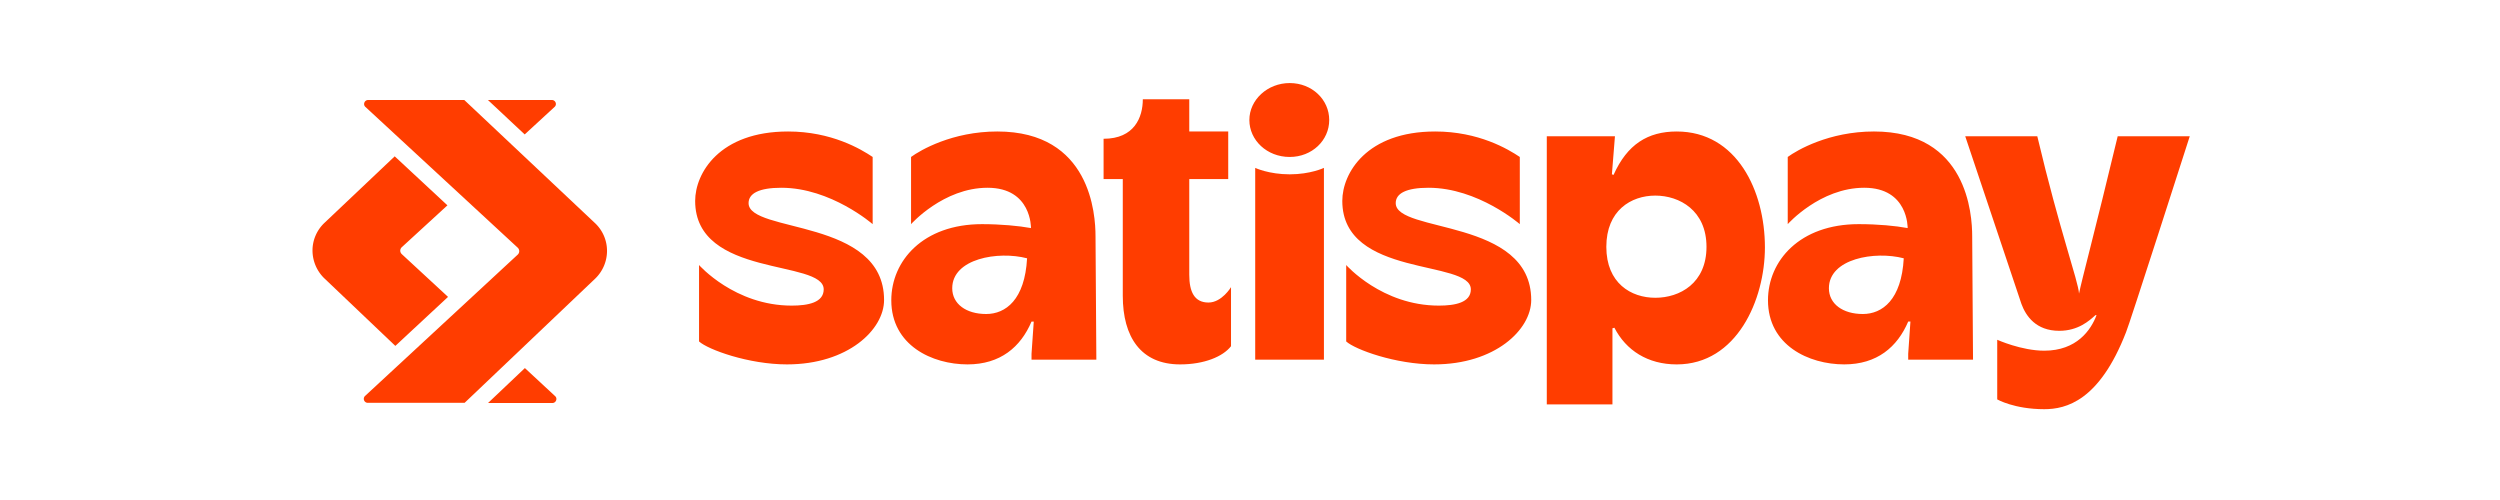 <svg xmlns="http://www.w3.org/2000/svg" width="240" height="48" fill="none"><path fill="#FF3D00" d="M133.989 19.503c0-.94 1.014-1.478 3.151-1.478 4.754 0 8.761 3.493 8.761 3.493v-6.45c-1.122-.752-3.953-2.445-8.12-2.445-6.597 0-8.921 4.004-8.921 6.665 0 7.417 12.34 5.59 12.34 8.492 0 1.263-1.496 1.559-3.072 1.559-5.475 0-8.894-3.897-8.894-3.897v7.337c.855.78 4.755 2.203 8.44 2.203 5.85 0 9.322-3.332 9.322-6.18 0-7.875-13.007-6.397-13.007-9.3Zm-28.82 3.17c0-2.068-.454-10.05-9.428-10.05-4.327 0-7.399 1.8-8.28 2.445v6.45s3.098-3.493 7.345-3.493 4.167 3.87 4.167 3.87c-1.176-.215-2.912-.377-4.701-.377-5.663 0-8.708 3.52-8.708 7.31 0 4.327 3.927 6.154 7.319 6.154 3.152 0 5.101-1.666 6.143-4.111h.214l-.214 3.09v.565h6.223l-.08-11.852Zm-10.497 7.472c-1.923 0-3.258-.968-3.258-2.472 0-2.85 4.407-3.602 7.185-2.876-.214 3.977-2.057 5.348-3.927 5.348Zm94.658-7.471c0-2.07-.454-10.051-9.428-10.051-4.327 0-7.399 1.8-8.28 2.445v6.45s3.098-3.493 7.345-3.493 4.167 3.87 4.167 3.87c-1.176-.215-2.832-.377-4.701-.377-5.663 0-8.707 3.52-8.707 7.31 0 4.327 3.926 6.154 7.318 6.154 3.152 0 5.101-1.666 6.143-4.111h.214l-.214 3.09v.565h6.223l-.08-11.852Zm-10.497 7.471c-1.923 0-3.258-.968-3.258-2.472 0-2.85 4.407-3.602 7.185-2.876-.214 3.977-2.057 5.348-3.927 5.348ZM114.17 9.532h-4.46c0 1.72-.802 3.79-3.766 3.79v3.87h1.843v11.206c0 3.95 1.736 6.584 5.502 6.584 2.324 0 4.113-.752 4.888-1.746v-5.67s-.882 1.477-2.164 1.477c-1.362 0-1.843-1.048-1.843-2.66v-9.191h3.74v-4.57h-3.74v-3.09Zm-42.307 9.97c0-.94 1.015-1.477 3.151-1.477 4.755 0 8.761 3.493 8.761 3.493v-6.45c-1.122-.752-3.953-2.445-8.12-2.445-6.597 0-8.92 4.004-8.92 6.665 0 7.417 12.34 5.59 12.34 8.492 0 1.263-1.496 1.559-3.072 1.559-5.476 0-8.895-3.897-8.895-3.897v7.337c.855.78 4.755 2.203 8.44 2.203 5.85 0 9.322-3.332 9.322-6.18 0-7.875-13.007-6.397-13.007-9.3Zm51.949-4.434c2.137 0 3.793-1.585 3.793-3.547 0-1.962-1.656-3.547-3.793-3.547-2.136 0-3.873 1.612-3.873 3.547s1.683 3.547 3.873 3.547Zm3.285 19.458v-18.41s-1.282.619-3.285.619-3.312-.618-3.312-.618v18.409h6.597Zm76.122-21.446h.08c-2.19 9.137-3.472 13.867-3.712 15.103-.081-1.236-1.843-5.966-4.007-15.103h-6.918l5.396 16.098c.427 1.155 1.389 2.58 3.632 2.58 1.816 0 2.885-.968 3.472-1.505h.107c-.534 1.424-1.896 3.413-5.021 3.413-2.19 0-4.514-1.048-4.514-1.048v5.724s1.629.94 4.514.94c2.083 0 5.288-.779 7.852-7.39.187-.323 6.117-18.812 6.117-18.812h-6.998Zm-42.254-.457c-2.778 0-4.754 1.236-6.063 4.165l-.16-.053.293-3.655h-6.543v25.745h6.303v-7.31l.187-.053c1.122 2.177 3.205 3.52 5.983 3.52 5.769 0 8.467-6.208 8.467-11.233 0-5.429-2.698-11.126-8.467-11.126Zm-2.057 15.963c-2.323 0-4.701-1.397-4.701-4.89 0-3.495 2.378-4.919 4.701-4.919 2.324 0 4.915 1.424 4.915 4.918s-2.564 4.891-4.915 4.891Z"/><path fill="#FF3D00" fill-rule="evenodd" d="M35.342 9.6h9.23L57.12 21.418a3.658 3.658 0 0 1 1.154 2.65 3.7 3.7 0 0 1-1.106 2.651L44.602 38.672h-9.289a.382.382 0 0 1-.262-.665l14.66-13.572a.458.458 0 0 0 .136-.328.468.468 0 0 0-.145-.328L35.08 10.265c-.261-.231-.087-.665.262-.665Zm-4.217 17.11A3.74 3.74 0 0 1 30 24.04c0-1.003.427-1.967 1.154-2.651l6.738-6.381 5.061 4.704-4.392 4.029a.457.457 0 0 0-.136.327c0 .126.059.241.146.328l4.44 4.106-5.06 4.704-6.826-6.497ZM46.85 38.69h6.176c.35 0 .524-.434.262-.665l-2.899-2.69-3.539 3.355Zm6.39-28.426-2.87 2.641L46.84 9.6h6.138c.349 0 .523.424.261.665Z" clip-rule="evenodd"/></svg>
